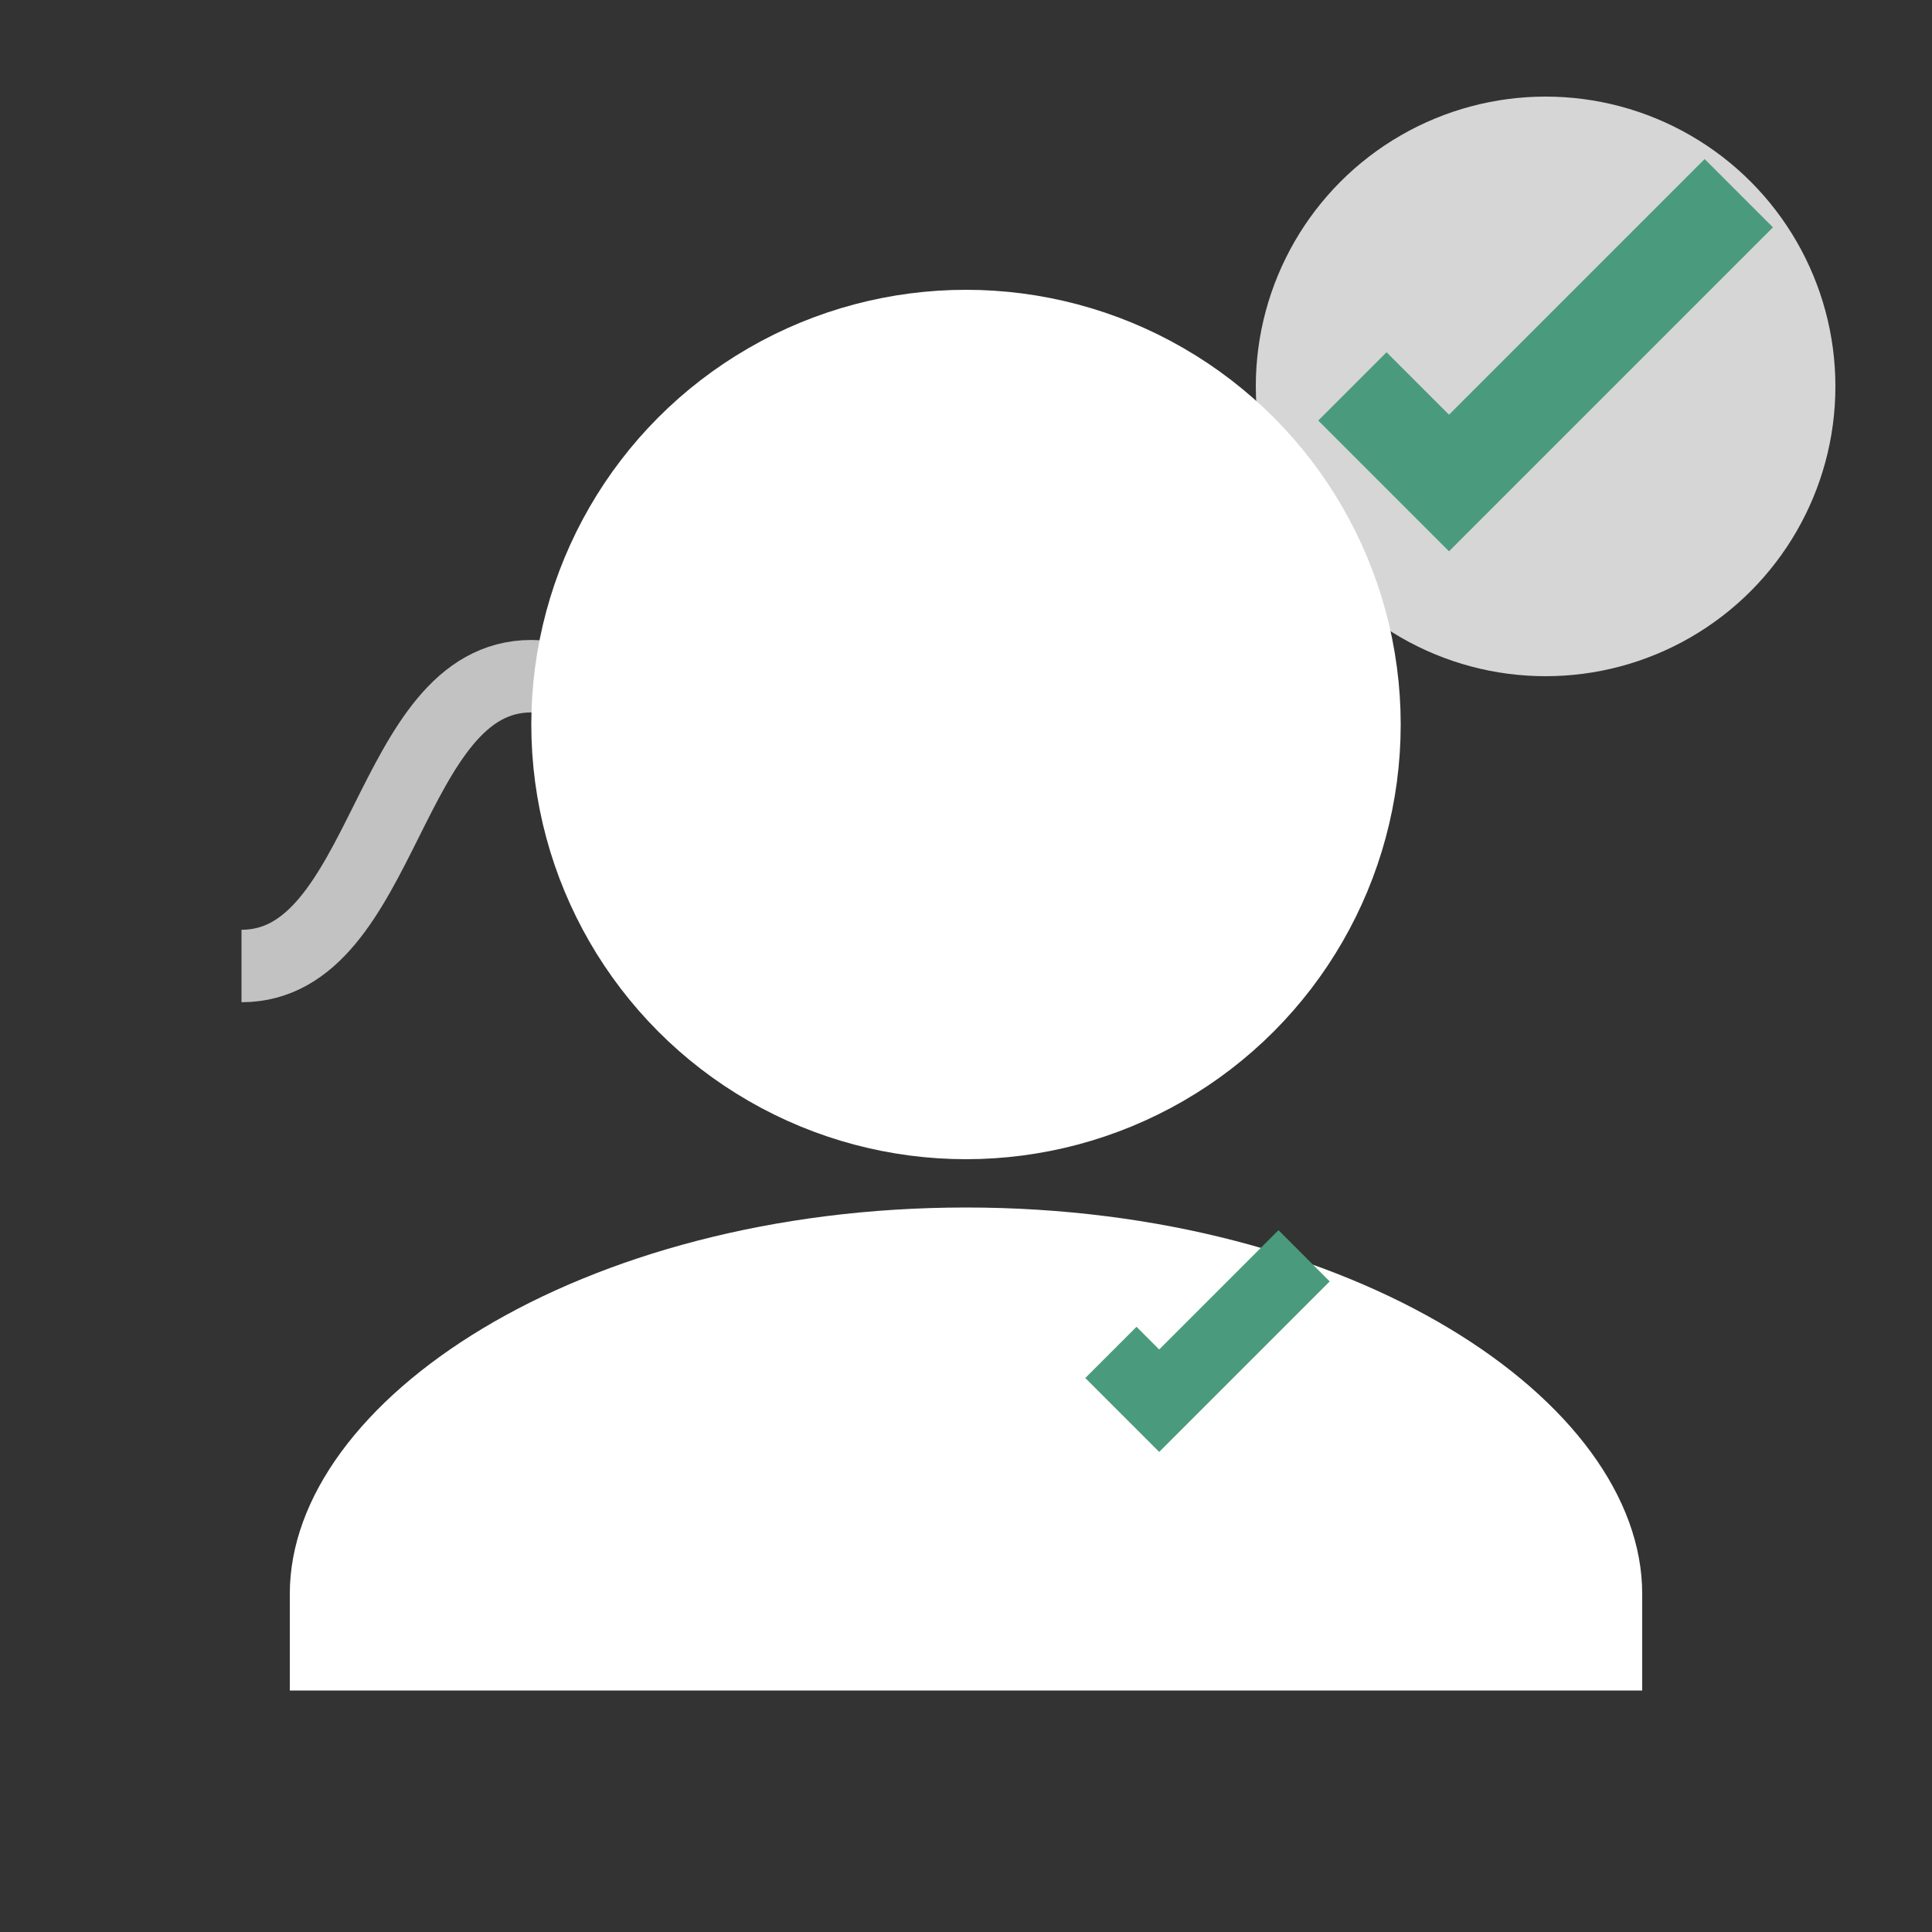 <svg width="40" height="40" viewBox="0 0 40 40" fill="none" xmlns="http://www.w3.org/2000/svg">
  <rect x="0" y="0" width="40" height="40" fill="#333333" stroke="none"/>
  <!-- AI Coach Icon with Animations -->
  <circle cx="20" cy="15" r="8" fill="white" stroke="white" stroke-width="2">
    <animate attributeName="r" values="7;9;7" dur="3s" repeatCount="indefinite"/>
  </circle>
  <path d="M20 25c-8 0-14 4-14 8v2h28v-2c0-4-6-8-14-8z" fill="white">
    <animateTransform attributeName="transform" type="scale" values="1;1.05;1" dur="2s" repeatCount="indefinite"/>
  </path>
  
  <!-- Floating checkmarks -->
  <circle cx="32" cy="8" r="6" fill="white" fill-opacity="0.8">
    <animate attributeName="cy" values="8;5;8" dur="2s" repeatCount="indefinite"/>
    <animate attributeName="fill-opacity" values="0.8;1;0.8" dur="2s" repeatCount="indefinite"/>
  </circle>
  <path d="M28 8l2 2 6-6" stroke="#4a9b7e" stroke-width="2" fill="none">
    <animate attributeName="stroke-opacity" values="0.5;1;0.5" dur="1.5s" repeatCount="indefinite"/>
  </path>
  
  <circle cx="25" cy="30" r="3" fill="white" fill-opacity="0.6">
    <animate attributeName="cy" values="30;27;30" dur="2.5s" repeatCount="indefinite"/>
    <animate attributeName="r" values="3;4;3" dur="2s" repeatCount="indefinite"/>
  </circle>
  <path d="M23 28l1 1 3-3" stroke="#4a9b7e" stroke-width="1.5" fill="none">
    <animate attributeName="stroke-opacity" values="0.3;1;0.3" dur="2s" repeatCount="indefinite"/>
  </path>
  
  <!-- Brain waves -->
  <path d="M5 20c3 0 3-6 6-6s3 6 6 6" stroke="white" stroke-width="1.5" fill="none" opacity="0.7">
    <animate attributeName="opacity" values="0.3;0.9;0.3" dur="1.8s" repeatCount="indefinite"/>
    <animateTransform attributeName="transform" type="translate" values="0,0;2,0;0,0" dur="2s" repeatCount="indefinite"/>
  </path>
</svg>